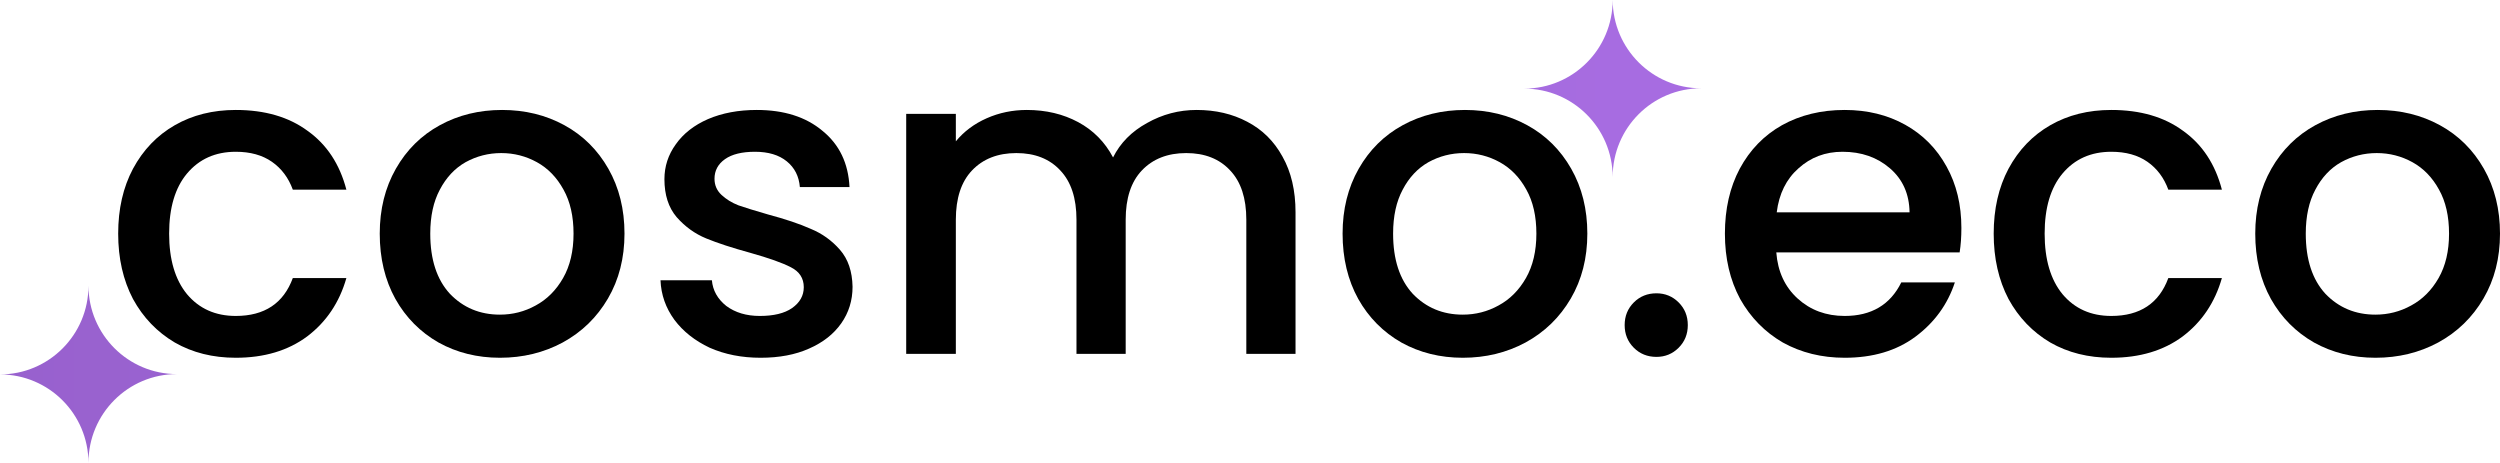<svg width="643" height="119" viewBox="0 0 643 119" fill="none" xmlns="http://www.w3.org/2000/svg">
<path d="M30.396 60.093C30.396 53.745 31.666 48.182 34.205 43.403C36.818 38.55 40.403 34.816 44.958 32.203C49.513 29.589 54.74 28.282 60.639 28.282C68.106 28.282 74.266 30.074 79.12 33.659C84.049 37.168 87.371 42.209 89.089 48.78H75.312C74.192 45.718 72.4 43.329 69.935 41.611C67.471 39.894 64.372 39.035 60.639 39.035C55.412 39.035 51.23 40.902 48.094 44.636C45.032 48.294 43.501 53.447 43.501 60.093C43.501 66.739 45.032 71.928 48.094 75.662C51.23 79.395 55.412 81.262 60.639 81.262C68.031 81.262 72.922 78.014 75.312 71.518H89.089C87.297 77.79 83.936 82.793 79.008 86.527C74.08 90.186 67.957 92.015 60.639 92.015C54.74 92.015 49.513 90.708 44.958 88.095C40.403 85.407 36.818 81.673 34.205 76.894C31.666 72.04 30.396 66.44 30.396 60.093Z" fill="black"/>
<path d="M128.584 92.015C122.76 92.015 117.495 90.708 112.791 88.095C108.087 85.407 104.39 81.673 101.702 76.894C99.014 72.04 97.67 66.44 97.67 60.093C97.67 53.82 99.051 48.257 101.814 43.403C104.577 38.55 108.348 34.816 113.127 32.203C117.906 29.589 123.245 28.282 129.144 28.282C135.043 28.282 140.383 29.589 145.162 32.203C149.941 34.816 153.712 38.55 156.474 43.403C159.237 48.257 160.619 53.82 160.619 60.093C160.619 66.365 159.2 71.928 156.362 76.782C153.525 81.636 149.642 85.407 144.714 88.095C139.86 90.708 134.483 92.015 128.584 92.015ZM128.584 80.926C131.87 80.926 134.931 80.142 137.769 78.574C140.681 77.006 143.033 74.654 144.826 71.518C146.618 68.381 147.514 64.573 147.514 60.093C147.514 55.612 146.655 51.841 144.938 48.78C143.22 45.644 140.943 43.291 138.105 41.723C135.267 40.155 132.206 39.371 128.92 39.371C125.635 39.371 122.573 40.155 119.736 41.723C116.973 43.291 114.77 45.644 113.127 48.78C111.484 51.841 110.663 55.612 110.663 60.093C110.663 66.739 112.343 71.891 115.703 75.55C119.138 79.134 123.432 80.926 128.584 80.926Z" fill="black"/>
<path d="M195.643 92.015C190.79 92.015 186.421 91.156 182.538 89.439C178.73 87.647 175.706 85.257 173.466 82.27C171.225 79.209 170.031 75.811 169.881 72.078H183.098C183.322 74.691 184.554 76.894 186.795 78.686C189.109 80.404 191.984 81.262 195.419 81.262C199.004 81.262 201.766 80.59 203.708 79.246C205.724 77.827 206.732 76.035 206.732 73.87C206.732 71.555 205.612 69.837 203.372 68.717C201.206 67.597 197.734 66.365 192.955 65.021C188.325 63.752 184.554 62.52 181.642 61.325C178.73 60.13 176.191 58.3 174.026 55.836C171.935 53.372 170.889 50.124 170.889 46.092C170.889 42.806 171.86 39.819 173.802 37.131C175.743 34.368 178.506 32.203 182.09 30.634C185.749 29.066 189.931 28.282 194.635 28.282C201.654 28.282 207.292 30.074 211.549 33.659C215.88 37.168 218.194 41.985 218.493 48.108H205.724C205.5 45.345 204.38 43.142 202.364 41.499C200.348 39.856 197.622 39.035 194.187 39.035C190.827 39.035 188.251 39.67 186.459 40.939C184.666 42.209 183.77 43.889 183.77 45.98C183.77 47.622 184.368 49.004 185.563 50.124C186.757 51.244 188.213 52.14 189.931 52.812C191.648 53.41 194.187 54.194 197.548 55.164C202.028 56.359 205.687 57.591 208.524 58.861C211.437 60.055 213.938 61.847 216.029 64.237C218.12 66.626 219.203 69.8 219.277 73.758C219.277 77.267 218.306 80.404 216.365 83.166C214.423 85.929 211.661 88.095 208.076 89.663C204.567 91.231 200.422 92.015 195.643 92.015Z" fill="black"/>
<path d="M307.784 28.282C312.638 28.282 316.969 29.29 320.777 31.306C324.66 33.323 327.684 36.309 329.85 40.267C332.09 44.225 333.21 49.004 333.21 54.604V91.007H320.553V56.508C320.553 50.983 319.172 46.764 316.409 43.851C313.646 40.864 309.875 39.371 305.096 39.371C300.317 39.371 296.509 40.864 293.671 43.851C290.908 46.764 289.527 50.983 289.527 56.508V91.007H276.87V56.508C276.87 50.983 275.488 46.764 272.725 43.851C269.963 40.864 266.192 39.371 261.413 39.371C256.634 39.371 252.825 40.864 249.988 43.851C247.225 46.764 245.843 50.983 245.843 56.508V91.007H233.074V29.29H245.843V36.347C247.934 33.808 250.585 31.829 253.796 30.41C257.007 28.992 260.442 28.282 264.101 28.282C269.029 28.282 273.435 29.328 277.318 31.418C281.201 33.509 284.188 36.533 286.279 40.491C288.145 36.758 291.058 33.808 295.015 31.642C298.973 29.402 303.229 28.282 307.784 28.282Z" fill="black"/>
<path d="M376.229 92.015C370.404 92.015 365.14 90.708 360.435 88.095C355.731 85.407 352.035 81.673 349.346 76.894C346.658 72.04 345.314 66.44 345.314 60.093C345.314 53.82 346.696 48.257 349.458 43.403C352.221 38.55 355.992 34.816 360.771 32.203C365.55 29.589 370.889 28.282 376.789 28.282C382.688 28.282 388.027 29.589 392.806 32.203C397.585 34.816 401.356 38.55 404.119 43.403C406.882 48.257 408.263 53.82 408.263 60.093C408.263 66.365 406.844 71.928 404.007 76.782C401.169 81.636 397.286 85.407 392.358 88.095C387.504 90.708 382.128 92.015 376.229 92.015ZM376.229 80.926C379.514 80.926 382.576 80.142 385.413 78.574C388.325 77.006 390.678 74.654 392.47 71.518C394.262 68.381 395.158 64.573 395.158 60.093C395.158 55.612 394.299 51.841 392.582 48.78C390.864 45.644 388.587 43.291 385.749 41.723C382.912 40.155 379.85 39.371 376.565 39.371C373.279 39.371 370.217 40.155 367.38 41.723C364.617 43.291 362.414 45.644 360.771 48.78C359.129 51.841 358.307 55.612 358.307 60.093C358.307 66.739 359.987 71.891 363.348 75.55C366.782 79.134 371.076 80.926 376.229 80.926Z" fill="black"/>
<path d="M426.038 91.791C423.723 91.791 421.782 91.007 420.214 89.439C418.646 87.871 417.862 85.929 417.862 83.615C417.862 81.3 418.646 79.358 420.214 77.79C421.782 76.222 423.723 75.438 426.038 75.438C428.278 75.438 430.183 76.222 431.751 77.79C433.319 79.358 434.103 81.3 434.103 83.615C434.103 85.929 433.319 87.871 431.751 89.439C430.183 91.007 428.278 91.791 426.038 91.791Z" fill="black"/>
<path d="M504.468 58.637C504.468 60.951 504.319 63.042 504.02 64.909H456.864C457.238 69.837 459.067 73.795 462.353 76.782C465.638 79.769 469.671 81.262 474.45 81.262C481.32 81.262 486.173 78.387 489.011 72.638H502.788C500.921 78.313 497.523 82.98 492.595 86.639C487.741 90.223 481.693 92.015 474.45 92.015C468.551 92.015 463.249 90.708 458.544 88.095C453.915 85.407 450.256 81.673 447.568 76.894C444.954 72.04 443.647 66.44 443.647 60.093C443.647 53.745 444.917 48.182 447.456 43.403C450.069 38.55 453.691 34.816 458.32 32.203C463.025 29.589 468.401 28.282 474.45 28.282C480.274 28.282 485.464 29.552 490.019 32.09C494.574 34.629 498.121 38.214 500.66 42.843C503.199 47.398 504.468 52.663 504.468 58.637ZM491.139 54.604C491.064 49.9 489.384 46.129 486.099 43.291C482.813 40.454 478.743 39.035 473.89 39.035C469.484 39.035 465.713 40.454 462.577 43.291C459.44 46.054 457.574 49.825 456.976 54.604H491.139Z" fill="black"/>
<path d="M512.778 60.093C512.778 53.745 514.047 48.182 516.586 43.403C519.199 38.55 522.784 34.816 527.339 32.203C531.894 29.589 537.121 28.282 543.02 28.282C550.487 28.282 556.648 30.074 561.501 33.659C566.43 37.168 569.753 42.209 571.47 48.78H557.693C556.573 45.718 554.781 43.329 552.317 41.611C549.853 39.894 546.754 39.035 543.02 39.035C537.793 39.035 533.611 40.902 530.475 44.636C527.413 48.294 525.883 53.447 525.883 60.093C525.883 66.739 527.413 71.928 530.475 75.662C533.611 79.395 537.793 81.262 543.02 81.262C550.413 81.262 555.304 78.014 557.693 71.518H571.47C569.678 77.79 566.318 82.793 561.389 86.527C556.461 90.186 550.338 92.015 543.02 92.015C537.121 92.015 531.894 90.708 527.339 88.095C522.784 85.407 519.199 81.673 516.586 76.894C514.047 72.04 512.778 66.44 512.778 60.093Z" fill="black"/>
<path d="M610.966 92.015C605.141 92.015 599.877 90.708 595.172 88.095C590.468 85.407 586.772 81.673 584.083 76.894C581.395 72.04 580.051 66.44 580.051 60.093C580.051 53.82 581.433 48.257 584.195 43.403C586.958 38.55 590.729 34.816 595.508 32.203C600.287 29.589 605.626 28.282 611.526 28.282C617.425 28.282 622.764 29.589 627.543 32.203C632.322 34.816 636.093 38.55 638.856 43.403C641.619 48.257 643 53.82 643 60.093C643 66.365 641.581 71.928 638.744 76.782C635.906 81.636 632.023 85.407 627.095 88.095C622.241 90.708 616.865 92.015 610.966 92.015ZM610.966 80.926C614.251 80.926 617.313 80.142 620.15 78.574C623.062 77.006 625.415 74.654 627.207 71.518C628.999 68.381 629.895 64.573 629.895 60.093C629.895 55.612 629.036 51.841 627.319 48.78C625.601 45.644 623.324 43.291 620.486 41.723C617.649 40.155 614.587 39.371 611.302 39.371C608.016 39.371 604.954 40.155 602.117 41.723C599.354 43.291 597.151 45.644 595.508 48.78C593.866 51.841 593.044 55.612 593.044 60.093C593.044 66.739 594.724 71.891 598.085 75.55C601.519 79.134 605.813 80.926 610.966 80.926Z" fill="black"/>
<path fill-rule="evenodd" clip-rule="evenodd" d="M22.752 119.009C22.706 106.459 12.537 96.3 0 96.3C12.565 96.3 22.752 86.094 22.752 73.506C22.797 86.056 32.966 96.215 45.504 96.215C32.938 96.215 22.752 106.421 22.752 119.009Z" fill="url(#paint0_linear_307_40)"/>
<path fill-rule="evenodd" clip-rule="evenodd" d="M414.782 45.504C414.737 32.953 404.568 22.794 392.03 22.794C404.596 22.794 414.782 12.589 414.782 0C414.828 12.55 424.997 22.71 437.534 22.71C424.968 22.71 414.782 32.915 414.782 45.504Z" fill="url(#paint1_linear_307_40)"/>
<defs>
<linearGradient id="paint0_linear_307_40" x1="0" y1="59.505" x2="643" y2="59.505" gradientUnits="userSpaceOnUse">
<stop stop-color="#9861CE"/>
<stop offset="1" stop-color="#AF72EB"/>
</linearGradient>
<linearGradient id="paint1_linear_307_40" x1="0" y1="59.505" x2="643" y2="59.505" gradientUnits="userSpaceOnUse">
<stop stop-color="#9861CE"/>
<stop offset="1" stop-color="#AF72EB"/>
</linearGradient>
</defs>
</svg>

